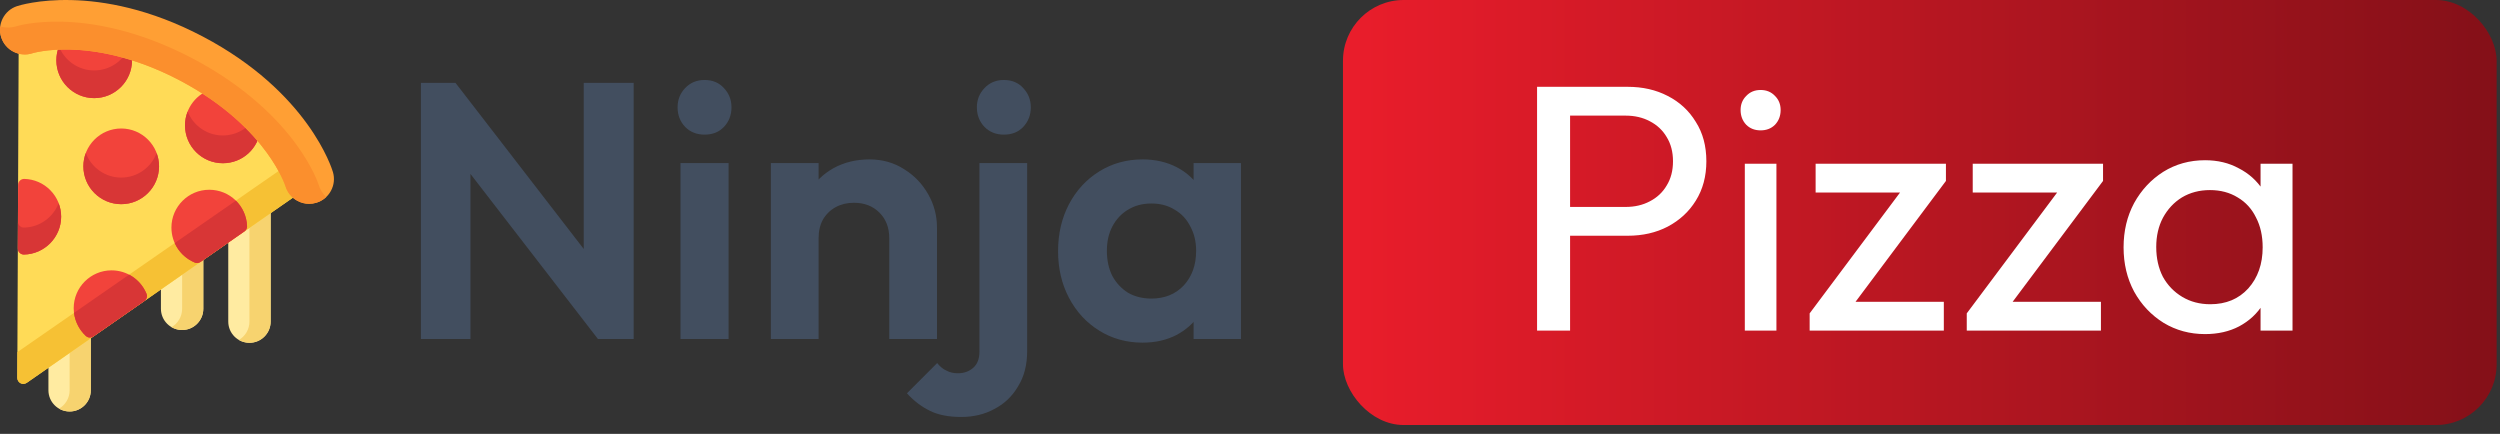 <svg xmlns="http://www.w3.org/2000/svg" width="121" height="21" viewBox="0 0 121 21" fill="none"><rect x="0" y="0" width="121" height="21" fill="#333333" stroke="none"/><path d="M12.942 9.906C12.845 9.856 12.729 9.863 12.64 9.925L11.173 10.946C11.095 11 11.048 11.09 11.048 11.185V15.565C11.048 16.131 11.508 16.591 12.073 16.591C12.639 16.591 13.099 16.131 13.099 15.565V10.165C13.099 10.056 13.038 9.956 12.942 9.906Z" fill="#FFEBA1"></path><path d="M9.684 12.173C9.587 12.122 9.471 12.13 9.381 12.192L7.915 13.212C7.836 13.267 7.789 13.356 7.789 13.452V14.946C7.789 15.511 8.249 15.972 8.815 15.972C9.38 15.972 9.84 15.511 9.84 14.946V12.431C9.84 12.323 9.78 12.223 9.684 12.173Z" fill="#FFEBA1"></path><path d="M4.238 15.96C4.142 15.91 4.026 15.917 3.936 15.98L2.469 17C2.391 17.055 2.344 17.144 2.344 17.24V18.89C2.344 19.456 2.804 19.916 3.37 19.916C3.935 19.916 4.395 19.456 4.395 18.89V16.219C4.395 16.111 4.335 16.011 4.238 15.96Z" fill="#FFEBA1"></path><path d="M12.942 9.906C12.846 9.856 12.729 9.863 12.64 9.925L12.073 10.319V15.565C12.073 15.944 11.867 16.275 11.561 16.453C11.711 16.541 11.886 16.591 12.073 16.591C12.639 16.591 13.099 16.131 13.099 15.565V10.165C13.099 10.056 13.038 9.956 12.942 9.906Z" fill="#F7D36F"></path><path d="M9.684 12.173C9.587 12.122 9.471 12.13 9.381 12.192L8.815 12.586V14.946C8.815 15.325 8.608 15.656 8.302 15.834C8.453 15.921 8.628 15.972 8.815 15.972C9.38 15.972 9.84 15.512 9.84 14.946V12.431C9.84 12.323 9.78 12.223 9.684 12.173Z" fill="#F7D36F"></path><path d="M4.238 15.96C4.142 15.91 4.026 15.917 3.936 15.98L3.37 16.374V18.89C3.37 19.269 3.163 19.6 2.857 19.778C3.008 19.866 3.183 19.916 3.37 19.916C3.935 19.916 4.395 19.456 4.395 18.89V16.219C4.395 16.111 4.335 16.011 4.238 15.96Z" fill="#F7D36F"></path><path d="M14.459 9.016C14.42 8.961 14.391 8.901 14.373 8.838C14.371 8.831 14.149 8.091 13.382 7.039C12.656 6.043 11.301 4.598 8.964 3.371C6.626 2.143 4.667 1.847 3.436 1.815C2.135 1.781 1.399 2.018 1.392 2.021C1.33 2.041 1.266 2.051 1.199 2.051C1.198 2.051 1.197 2.051 1.196 2.051C1.118 2.051 1.044 2.081 0.99 2.136C0.935 2.19 0.904 2.264 0.903 2.342L0.837 18.287C0.837 18.396 0.897 18.496 0.993 18.547C1.036 18.569 1.083 18.58 1.129 18.58C1.188 18.58 1.246 18.562 1.296 18.528L14.386 9.422C14.518 9.33 14.551 9.148 14.459 9.016Z" fill="#FFDB57"></path><path d="M0.993 18.547C1.036 18.569 1.082 18.58 1.129 18.58C1.188 18.58 1.246 18.562 1.296 18.528L14.386 9.422C14.518 9.33 14.55 9.148 14.459 9.016C14.42 8.961 14.391 8.901 14.373 8.838C14.371 8.834 14.269 8.492 13.964 7.944L0.842 17.042L0.837 18.287C0.837 18.396 0.897 18.496 0.993 18.547Z" fill="#F6C134"></path><path d="M5.867 6.219C4.857 6.219 4.035 7.041 4.035 8.05C4.035 9.06 4.857 9.882 5.867 9.882C6.877 9.882 7.698 9.06 7.698 8.05C7.698 7.041 6.877 6.219 5.867 6.219Z" fill="#F2433B"></path><path d="M5.867 8.595C5.083 8.595 4.413 8.1 4.152 7.407C4.077 7.607 4.035 7.824 4.035 8.05C4.035 9.06 4.857 9.882 5.867 9.882C6.876 9.882 7.698 9.06 7.698 8.05C7.698 7.824 7.656 7.607 7.581 7.407C7.32 8.1 6.65 8.595 5.867 8.595Z" fill="#D83636"></path><path d="M2.439 9.21C2.104 8.866 1.655 8.671 1.175 8.659C1.097 8.658 1.021 8.687 0.964 8.741C0.908 8.796 0.876 8.871 0.876 8.949L0.863 12.026C0.863 12.105 0.894 12.18 0.95 12.235C1.005 12.289 1.078 12.32 1.155 12.32H1.16C2.153 12.303 2.96 11.482 2.96 10.489C2.96 10.008 2.775 9.553 2.439 9.21Z" fill="#F2433B"></path><path d="M1.16 11.015C1.158 11.015 1.157 11.015 1.155 11.015C1.078 11.015 1.005 10.985 0.95 10.93C0.907 10.889 0.879 10.835 0.868 10.777L0.863 12.026C0.863 12.105 0.894 12.18 0.95 12.235C1.004 12.289 1.078 12.32 1.155 12.32H1.16C2.153 12.303 2.96 11.482 2.96 10.489C2.96 10.262 2.918 10.04 2.839 9.834C2.579 10.512 1.924 11.002 1.16 11.015Z" fill="#D83636"></path><path d="M10.128 9.184C9.118 9.184 8.297 10.006 8.297 11.015C8.297 11.759 8.74 12.423 9.427 12.708C9.463 12.723 9.501 12.73 9.539 12.73C9.598 12.73 9.656 12.712 9.706 12.678L11.832 11.198C11.914 11.142 11.961 11.047 11.958 10.948C11.922 9.959 11.118 9.184 10.128 9.184Z" fill="#F2433B"></path><path d="M12.529 6.018C11.957 5.414 11.296 4.85 10.563 4.339C10.493 4.291 10.405 4.275 10.323 4.296C9.517 4.506 8.954 5.235 8.954 6.069C8.954 7.079 9.775 7.9 10.785 7.9C11.733 7.9 12.517 7.189 12.608 6.247C12.616 6.163 12.587 6.079 12.529 6.018Z" fill="#F2433B"></path><path d="M12.289 5.773C11.958 6.25 11.407 6.556 10.785 6.556C10.012 6.556 9.35 6.074 9.082 5.396C8.999 5.605 8.954 5.833 8.954 6.069C8.954 7.079 9.775 7.9 10.785 7.9C11.733 7.9 12.517 7.189 12.608 6.247C12.616 6.163 12.587 6.079 12.529 6.018C12.451 5.936 12.371 5.854 12.289 5.773Z" fill="#D83636"></path><path d="M6.326 2.438C6.299 2.338 6.221 2.26 6.122 2.233C5.201 1.978 4.298 1.838 3.436 1.815C3.374 1.813 3.313 1.813 3.254 1.812C3.253 1.812 3.253 1.812 3.252 1.812C3.151 1.812 3.057 1.864 3.004 1.95C2.823 2.24 2.727 2.575 2.727 2.918C2.727 3.928 3.549 4.749 4.558 4.749C5.568 4.749 6.39 3.928 6.39 2.918C6.39 2.756 6.368 2.595 6.326 2.438Z" fill="#F2433B"></path><path d="M6.241 2.3C5.961 2.952 5.312 3.409 4.558 3.409C3.785 3.409 3.122 2.927 2.854 2.247C2.771 2.46 2.727 2.687 2.727 2.918C2.727 3.928 3.549 4.749 4.558 4.749C5.568 4.749 6.39 3.928 6.39 2.918C6.39 2.756 6.368 2.595 6.326 2.438C6.311 2.384 6.281 2.336 6.241 2.3Z" fill="#D83636"></path><path d="M7.091 14.217C6.807 13.529 6.142 13.085 5.398 13.085C4.389 13.085 3.567 13.907 3.567 14.916C3.567 15.424 3.781 15.914 4.154 16.26C4.21 16.311 4.281 16.338 4.353 16.338C4.411 16.338 4.469 16.32 4.519 16.285L6.988 14.568C7.101 14.49 7.143 14.344 7.091 14.217Z" fill="#F2433B"></path><path d="M16.114 8.327C16.068 8.17 14.927 4.454 9.811 1.766C9.809 1.765 9.807 1.764 9.805 1.763C4.687 -0.924 0.98 0.246 0.825 0.297C0.196 0.504 -0.146 1.183 0.06 1.811C0.16 2.115 0.373 2.362 0.659 2.507C0.945 2.651 1.27 2.676 1.571 2.577C1.577 2.574 2.256 2.369 3.42 2.399C4.59 2.429 6.454 2.713 8.692 3.888C10.93 5.063 12.221 6.437 12.91 7.383C13.596 8.324 13.812 9 13.812 9.003C13.903 9.31 14.107 9.564 14.389 9.717C14.568 9.815 14.764 9.865 14.962 9.865C15.075 9.865 15.19 9.848 15.302 9.815C15.609 9.725 15.863 9.521 16.016 9.239C16.169 8.958 16.204 8.634 16.114 8.327Z" fill="#FF9F34"></path><path d="M15.415 8.919C15.414 8.915 15.157 8.11 14.339 6.989C13.518 5.862 11.98 4.224 9.313 2.824C6.646 1.423 4.425 1.086 3.031 1.05C1.643 1.014 0.835 1.259 0.827 1.261C0.56 1.349 0.278 1.355 0.01 1.282C-0.012 1.455 0.002 1.635 0.06 1.811C0.16 2.115 0.373 2.362 0.659 2.507C0.945 2.651 1.27 2.676 1.571 2.577C1.577 2.574 2.256 2.369 3.42 2.399C4.59 2.429 6.454 2.713 8.692 3.888C10.93 5.063 12.221 6.437 12.91 7.383C13.596 8.324 13.812 9 13.812 9.003C13.903 9.31 14.107 9.564 14.389 9.717C14.568 9.815 14.764 9.865 14.962 9.865C15.075 9.865 15.19 9.848 15.301 9.815C15.486 9.761 15.65 9.666 15.786 9.538C15.613 9.369 15.485 9.158 15.415 8.919Z" fill="#FB8F2D"></path><path d="M9.427 12.708C9.463 12.723 9.501 12.73 9.539 12.73C9.598 12.73 9.656 12.712 9.706 12.678L11.832 11.198C11.914 11.142 11.961 11.047 11.958 10.948C11.94 10.461 11.736 10.027 11.416 9.711L8.456 11.763C8.642 12.182 8.984 12.524 9.427 12.708Z" fill="#D83636"></path><path d="M4.154 16.26C4.21 16.311 4.281 16.338 4.353 16.338C4.411 16.338 4.469 16.32 4.519 16.285L6.988 14.568C7.101 14.49 7.143 14.344 7.091 14.217C6.923 13.81 6.621 13.488 6.249 13.293L3.582 15.142C3.635 15.567 3.837 15.966 4.154 16.26Z" fill="#D83636"></path><path d="M20.372 16.408V4.012H22.047L22.77 6.41V16.408H20.372ZM28.941 16.408L21.588 6.887L22.047 4.012L29.399 13.534L28.941 16.408ZM28.941 16.408L28.253 14.081V4.012H30.669V16.408H28.941ZM32.936 16.408V7.892H35.263V16.408H32.936ZM34.1 6.516C33.724 6.516 33.412 6.393 33.165 6.146C32.918 5.887 32.795 5.57 32.795 5.194C32.795 4.829 32.918 4.518 33.165 4.259C33.412 4.001 33.724 3.871 34.1 3.871C34.488 3.871 34.799 4.001 35.034 4.259C35.281 4.518 35.404 4.829 35.404 5.194C35.404 5.57 35.281 5.887 35.034 6.146C34.799 6.393 34.488 6.516 34.1 6.516ZM43.04 16.408V11.524C43.04 11.018 42.882 10.607 42.564 10.29C42.247 9.972 41.835 9.814 41.33 9.814C41.001 9.814 40.707 9.884 40.448 10.025C40.19 10.166 39.984 10.366 39.831 10.625C39.69 10.883 39.62 11.183 39.62 11.524L38.72 11.066C38.72 10.395 38.861 9.814 39.143 9.32C39.437 8.814 39.837 8.421 40.343 8.138C40.86 7.856 41.442 7.715 42.088 7.715C42.711 7.715 43.27 7.874 43.763 8.191C44.257 8.497 44.645 8.903 44.927 9.408C45.209 9.902 45.35 10.437 45.35 11.013V16.408H43.04ZM37.31 16.408V7.892H39.62V16.408H37.31ZM46.523 20.181C45.912 20.181 45.406 20.082 45.007 19.882C44.595 19.682 44.225 19.4 43.896 19.035L45.359 17.572C45.5 17.748 45.653 17.872 45.818 17.942C45.971 18.024 46.153 18.066 46.364 18.066C46.658 18.066 46.905 17.977 47.105 17.801C47.305 17.625 47.405 17.366 47.405 17.025V7.892H49.715V16.99C49.715 17.66 49.568 18.23 49.274 18.7C48.992 19.182 48.61 19.547 48.128 19.794C47.657 20.052 47.123 20.181 46.523 20.181ZM48.586 6.516C48.21 6.516 47.898 6.393 47.652 6.146C47.405 5.887 47.281 5.57 47.281 5.194C47.281 4.829 47.405 4.518 47.652 4.259C47.898 4.001 48.21 3.871 48.586 3.871C48.974 3.871 49.286 4.001 49.521 4.259C49.767 4.518 49.891 4.829 49.891 5.194C49.891 5.57 49.767 5.887 49.521 6.146C49.286 6.393 48.974 6.516 48.586 6.516ZM55.301 16.584C54.525 16.584 53.826 16.39 53.203 16.003C52.58 15.615 52.092 15.086 51.739 14.416C51.387 13.746 51.211 12.993 51.211 12.159C51.211 11.312 51.387 10.554 51.739 9.884C52.092 9.214 52.58 8.685 53.203 8.297C53.826 7.909 54.525 7.715 55.301 7.715C55.913 7.715 56.459 7.839 56.941 8.086C57.423 8.332 57.805 8.679 58.087 9.126C58.381 9.561 58.54 10.055 58.563 10.607V13.675C58.54 14.239 58.381 14.739 58.087 15.174C57.805 15.609 57.423 15.956 56.941 16.214C56.459 16.461 55.913 16.584 55.301 16.584ZM55.724 14.451C56.371 14.451 56.894 14.239 57.294 13.816C57.693 13.381 57.893 12.823 57.893 12.141C57.893 11.694 57.799 11.301 57.611 10.96C57.435 10.607 57.182 10.337 56.853 10.149C56.536 9.949 56.159 9.849 55.724 9.849C55.301 9.849 54.925 9.949 54.596 10.149C54.279 10.337 54.026 10.607 53.838 10.96C53.661 11.301 53.573 11.694 53.573 12.141C53.573 12.6 53.661 13.005 53.838 13.358C54.026 13.699 54.279 13.969 54.596 14.169C54.925 14.357 55.301 14.451 55.724 14.451ZM57.77 16.408V14.116L58.14 12.035L57.77 9.99V7.892H60.062V16.408H57.77Z" fill="#424E5F"></path><rect x="65" width="55.837" height="20.571" rx="2.939" fill="url(#paint0_linear_5_124)"></rect><path d="M75.465 11.41V10.016H78.678C79.12 10.016 79.511 9.925 79.851 9.744C80.202 9.563 80.474 9.308 80.667 8.979C80.871 8.65 80.973 8.259 80.973 7.806C80.973 7.353 80.871 6.962 80.667 6.633C80.474 6.304 80.202 6.049 79.851 5.868C79.511 5.687 79.12 5.596 78.678 5.596H75.465V4.202H78.78C79.505 4.202 80.151 4.349 80.718 4.644C81.296 4.939 81.749 5.358 82.078 5.902C82.418 6.435 82.588 7.069 82.588 7.806C82.588 8.531 82.418 9.166 82.078 9.71C81.749 10.243 81.296 10.662 80.718 10.968C80.151 11.263 79.505 11.41 78.78 11.41H75.465ZM74.394 16V4.202H75.992V16H74.394ZM84.449 16V7.925H85.979V16H84.449ZM85.214 6.31C84.93 6.31 84.698 6.219 84.517 6.038C84.335 5.845 84.245 5.607 84.245 5.324C84.245 5.052 84.335 4.825 84.517 4.644C84.698 4.451 84.93 4.355 85.214 4.355C85.497 4.355 85.729 4.451 85.911 4.644C86.092 4.825 86.183 5.052 86.183 5.324C86.183 5.607 86.092 5.845 85.911 6.038C85.729 6.219 85.497 6.31 85.214 6.31ZM87.587 15.167L92.381 8.758H94.183L89.389 15.167H87.587ZM87.587 16V15.167L88.947 14.606H94.081V16H87.587ZM87.876 9.319V7.925H94.183V8.758L92.772 9.319H87.876ZM95.191 15.167L99.985 8.758H101.787L96.993 15.167H95.191ZM95.191 16V15.167L96.551 14.606H101.685V16H95.191ZM95.48 9.319V7.925H101.787V8.758L100.376 9.319H95.48ZM106.725 16.17C105.988 16.17 105.32 15.989 104.719 15.626C104.118 15.252 103.642 14.748 103.291 14.113C102.951 13.478 102.781 12.764 102.781 11.971C102.781 11.178 102.951 10.464 103.291 9.829C103.642 9.194 104.113 8.69 104.702 8.316C105.303 7.942 105.977 7.755 106.725 7.755C107.337 7.755 107.881 7.885 108.357 8.146C108.844 8.395 109.235 8.747 109.53 9.2C109.825 9.642 109.989 10.158 110.023 10.747V13.178C109.989 13.756 109.825 14.272 109.53 14.725C109.247 15.178 108.861 15.535 108.374 15.796C107.898 16.045 107.348 16.17 106.725 16.17ZM106.98 14.725C107.739 14.725 108.351 14.47 108.816 13.96C109.281 13.439 109.513 12.776 109.513 11.971C109.513 11.416 109.405 10.934 109.19 10.526C108.986 10.107 108.691 9.784 108.306 9.557C107.921 9.319 107.473 9.2 106.963 9.2C106.453 9.2 106 9.319 105.603 9.557C105.218 9.795 104.912 10.124 104.685 10.543C104.47 10.951 104.362 11.421 104.362 11.954C104.362 12.498 104.47 12.98 104.685 13.399C104.912 13.807 105.223 14.13 105.62 14.368C106.017 14.606 106.47 14.725 106.98 14.725ZM109.411 16V13.824L109.7 11.852L109.411 9.897V7.925H110.958V16H109.411Z" fill="white"></path><defs><linearGradient id="paint0_linear_5_124" x1="65" y1="10.286" x2="120.837" y2="10.286" gradientUnits="userSpaceOnUse"><stop stop-color="#EA1D2B"></stop><stop offset="1" stop-color="#841018"></stop></linearGradient></defs></svg>